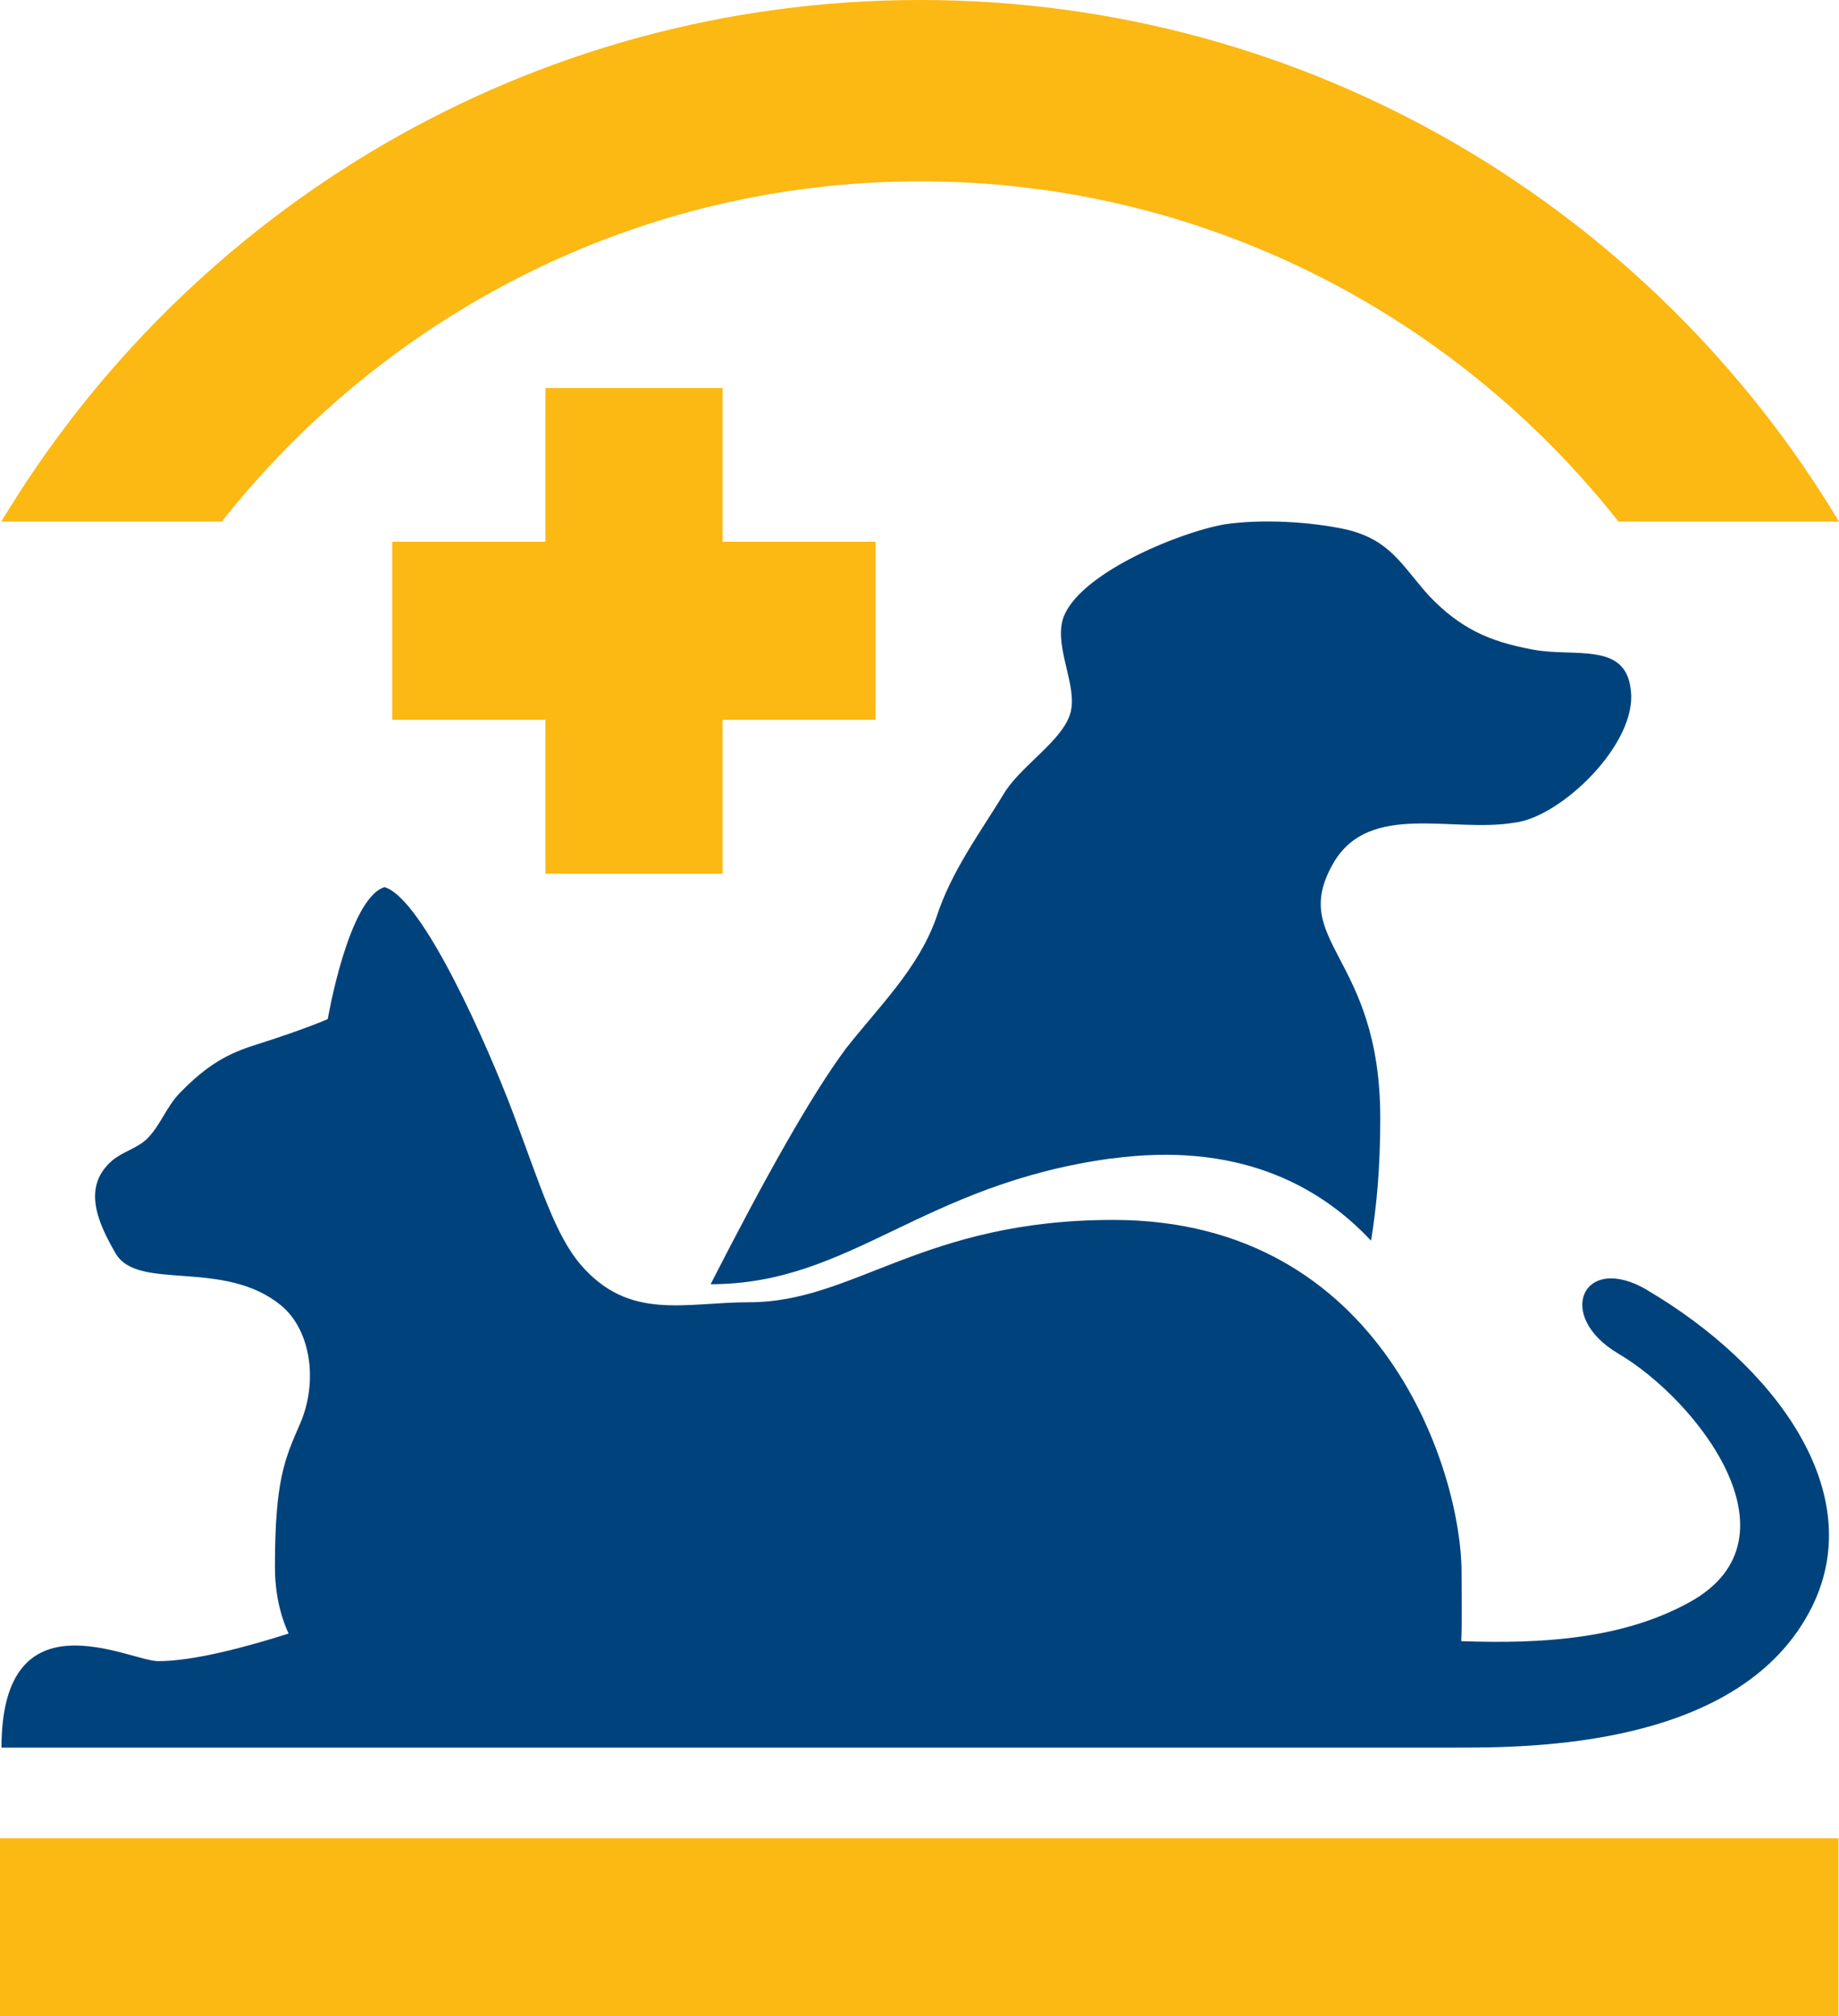 <svg width="115" height="126" viewBox="0 0 115 126" fill="none" xmlns="http://www.w3.org/2000/svg">
<g clip-path="url(#clip0_4247_1366)">
<path d="M57.546 11.334C75.233 11.334 90.986 19.662 101.213 32.598H115C103.26 13.06 81.921 0 57.546 0C33.172 0 11.832 13.06 0.082 32.598H13.87C24.097 19.662 39.849 11.334 57.536 11.334H57.546Z" fill="#FCB813"/>
<path d="M114.969 114.883H0V126.01H114.969V114.883Z" fill="#FCB813"/>
<path d="M45.189 33.858V24.25H34.108V33.858H24.529V44.986H34.108V54.605H45.189V44.986H54.758V33.858H45.189Z" fill="#FCB813"/>
<path d="M69.512 72.407C77.157 71.364 82.332 73.895 85.738 77.542C86.078 75.424 86.314 73.048 86.314 69.886C86.314 59.606 80.501 58.903 83.403 53.903C85.666 50.08 90.831 52.074 94.71 51.413C97.612 51.082 102.458 46.422 101.974 43.085C101.645 40.089 98.424 41.091 95.842 40.595C93.095 40.089 91.315 39.262 89.38 37.258C87.6 35.264 86.952 33.765 84.205 33.094C81.952 32.598 78.886 32.432 76.622 32.763C73.71 33.259 67.259 35.925 66.446 38.756C65.963 40.584 67.413 42.92 66.93 44.583C66.446 46.246 64.018 47.745 62.897 49.408C61.281 52.074 59.501 54.398 58.534 57.395C57.402 60.556 54.984 62.881 52.885 65.547C50.704 68.492 47.823 73.637 44.438 80.26C53.225 80.26 57.608 74.019 69.512 72.397V72.407Z" fill="#00437C"/>
<path d="M103.003 80.621C98.99 78.255 97.19 82.233 101.202 84.599C106.09 87.472 112.87 96.109 105.699 100.108C101.501 102.443 96.449 102.742 91.376 102.567C91.438 101.306 91.397 99.498 91.397 98.248C91.397 92.162 86.602 76.241 69.615 76.241C57.69 76.241 53.42 81.386 46.866 81.386C42.843 81.386 39.386 82.574 36.341 79.072C34.715 77.201 33.789 74.091 32.102 69.607C30.507 65.371 26.443 56.145 24.045 55.442C21.782 56.155 20.496 63.687 20.496 63.687C20.496 63.687 19.189 64.286 15.917 65.32C14.302 65.836 13.005 66.497 11.256 68.295C10.412 69.153 10.042 70.32 9.219 71.147C8.591 71.767 7.696 71.963 7.027 72.521C5.103 74.164 6.112 76.406 7.233 78.338C8.622 80.725 14.003 78.638 17.584 81.593C19.436 83.122 19.899 86.345 18.777 88.949C17.831 91.139 17.193 92.421 17.193 97.907C17.193 99.519 17.502 100.903 18.047 102.092C15.351 102.949 12.089 103.817 9.888 103.817C8.108 103.817 0.093 99.436 0.093 109.221H90.934C95.677 109.221 108.95 109.252 113.323 100.397C116.862 93.216 110.967 85.312 102.993 80.621H103.003Z" fill="#00437C"/>
</g>
<defs>
<clipPath id="clip0_4247_1366">
<rect width="115" height="126" fill="white"/>
</clipPath>
</defs>
</svg>

